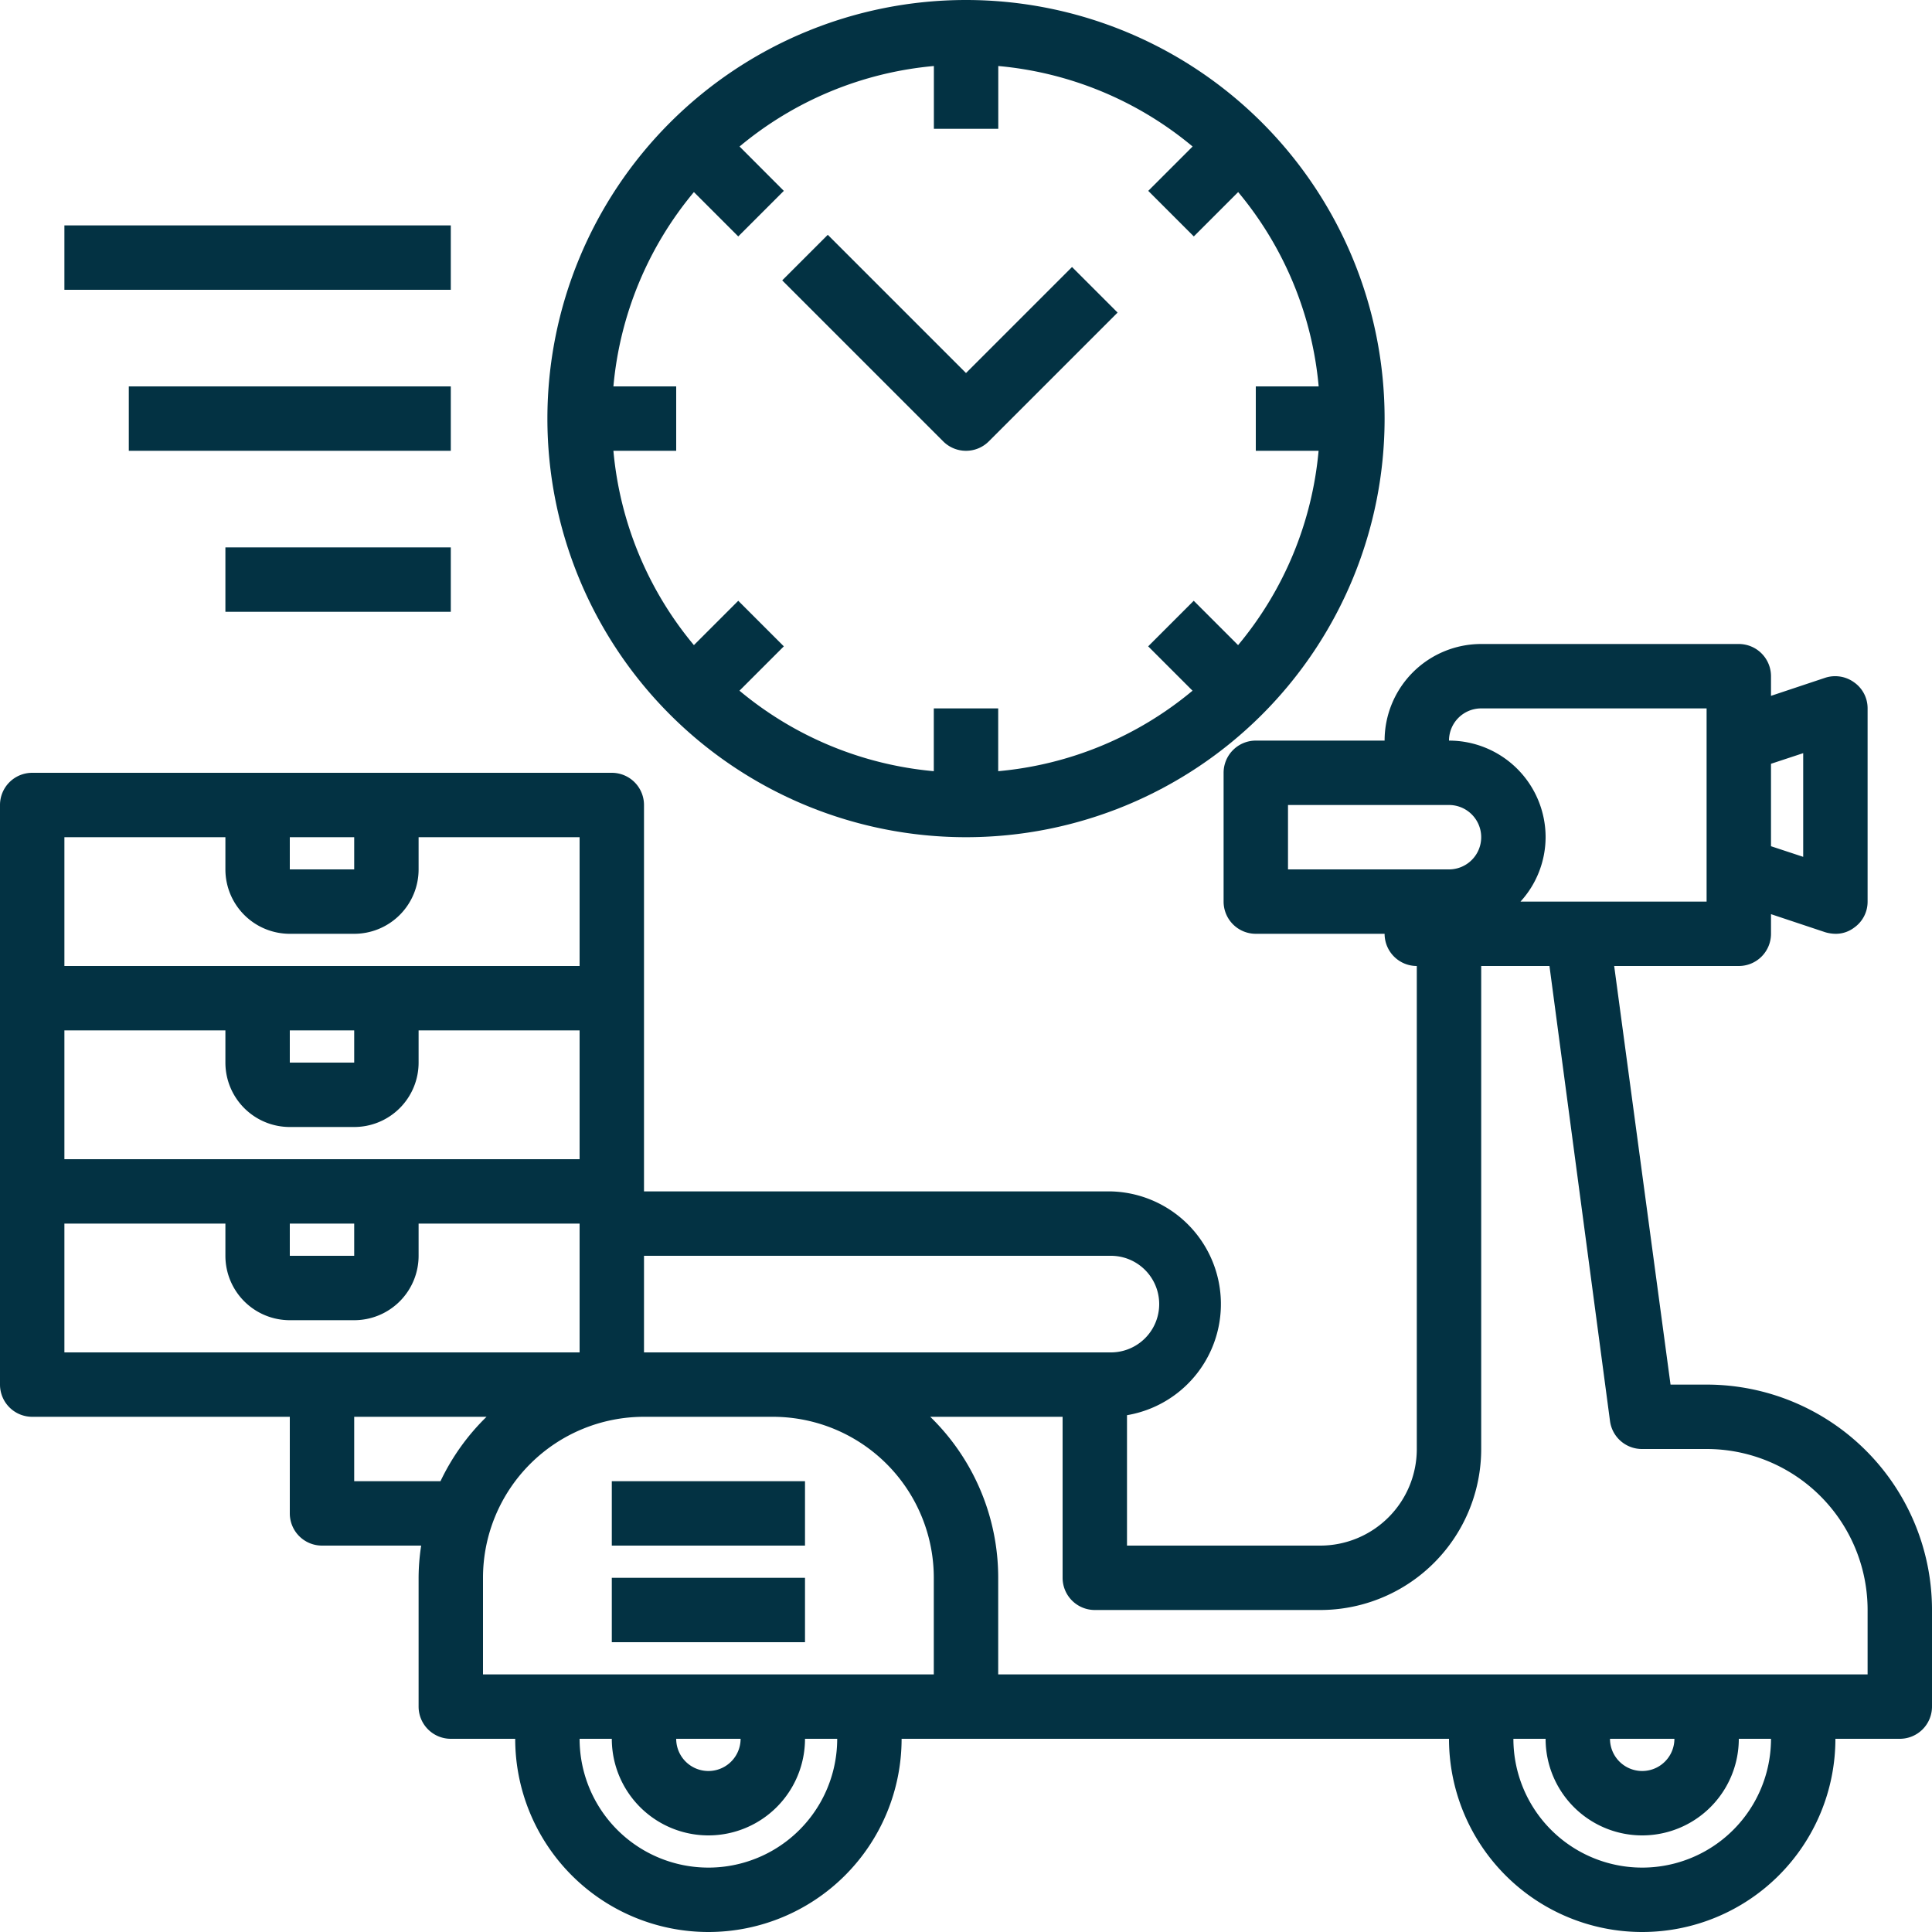 <svg xmlns="http://www.w3.org/2000/svg" xmlns:xlink="http://www.w3.org/1999/xlink" width="24" height="24" viewBox="0 0 24 24"><defs><clipPath id="b"><rect width="24" height="24"/></clipPath></defs><g id="a" clip-path="url(#b)"><g transform="translate(-2 -2)"><path d="M23.2,31.2h-.448l-.7-5.2H23.6a.4.4,0,0,0,.4-.4v-.244l.672.224a.474.474,0,0,0,.128.02.376.376,0,0,0,.232-.076A.393.393,0,0,0,25.2,25.2V22.8a.393.393,0,0,0-.168-.324.4.4,0,0,0-.36-.056L24,22.644V22.4a.4.4,0,0,0-.4-.4H20.4a1.2,1.2,0,0,0-1.2,1.2H17.6a.4.4,0,0,0-.4.4v1.6a.4.4,0,0,0,.4.4h1.6a.4.4,0,0,0,.4.4v6a1.2,1.2,0,0,1-1.2,1.2H16V31.58a1.4,1.4,0,0,0-.2-2.78H10V24a.4.4,0,0,0-.4-.4H2.4A.4.4,0,0,0,2,24v7.2a.4.4,0,0,0,.4.4H5.6v1.2a.4.4,0,0,0,.4.4H7.232a2.654,2.654,0,0,0-.032.4v1.6a.4.4,0,0,0,.4.4h.8a2.4,2.4,0,1,0,4.8,0H20a2.4,2.4,0,1,0,4.8,0h.8a.4.4,0,0,0,.4-.4V34a2.8,2.8,0,0,0-2.8-2.8Zm.8-7.712.4-.132v1.288l-.4-.132ZM20.4,22.8h2.8v2.4H20.888a1.19,1.19,0,0,0,.312-.8A1.2,1.2,0,0,0,20,23.2.4.4,0,0,1,20.4,22.8Zm-2.4,2V24h2a.4.4,0,1,1,0,.8Zm-8,4.8h5.8a.6.6,0,0,1,0,1.2H10ZM5.6,24.4h.8v.4H5.6Zm-2.8,0h2v.4a.8.8,0,0,0,.8.8h.8a.8.8,0,0,0,.8-.8v-.4h2V26H2.8Zm3.6,2.4v.4H5.6v-.4Zm-3.6,0h2v.4a.8.8,0,0,0,.8.8h.8a.8.8,0,0,0,.8-.8v-.4h2v1.6H2.8Zm3.6,2.4v.4H5.6v-.4ZM2.8,30.8V29.2h2v.4a.8.8,0,0,0,.8.8h.8a.8.8,0,0,0,.8-.8v-.4h2v1.6Zm4.672,1.6H6.4v-.8H8.044A2.784,2.784,0,0,0,7.472,32.4ZM10.8,37.2a1.6,1.6,0,0,1-1.6-1.6h.4a1.2,1.2,0,1,0,2.4,0h.4A1.6,1.6,0,0,1,10.8,37.2Zm-.4-1.6h.8a.4.4,0,1,1-.8,0Zm3.2-.8H8V33.6a2,2,0,0,1,2-2h1.6a2,2,0,0,1,2,2Zm8.8,2.4a1.6,1.6,0,0,1-1.6-1.6h.4a1.2,1.2,0,1,0,2.4,0H24A1.6,1.6,0,0,1,22.4,37.2ZM22,35.6h.8a.4.4,0,1,1-.8,0Zm3.2-.8H14.4V33.6a2.788,2.788,0,0,0-.844-2H15.2v2a.4.4,0,0,0,.4.4h2.8a2,2,0,0,0,2-2V26h.848L22,31.652a.4.4,0,0,0,.4.348h.8a2,2,0,0,1,2,2Z" transform="translate(0 -12)" fill="#033243"/><path d="M21,48h2.4v.8H21Z" transform="translate(-11.4 -27.6)" fill="#033243"/><path d="M21,51h2.4v.8H21Z" transform="translate(-11.4 -29.4)" fill="#033243"/><path d="M24.2,12.4A5.2,5.2,0,1,0,19,7.2,5.2,5.2,0,0,0,24.2,12.4ZM19.82,6.8a4.378,4.378,0,0,1,1-2.414l.551.551.566-.566-.55-.551a4.378,4.378,0,0,1,2.414-1V3.6h.8V2.82a4.378,4.378,0,0,1,2.414,1l-.551.551.566.566.551-.551a4.378,4.378,0,0,1,1,2.414H27.8v.8h.78a4.378,4.378,0,0,1-1,2.414l-.551-.551-.566.566.551.551a4.378,4.378,0,0,1-2.414,1V10.8h-.8v.78a4.378,4.378,0,0,1-2.414-1l.551-.551-.566-.566-.551.551a4.378,4.378,0,0,1-1-2.414h.78V6.8Z" transform="translate(-10.2 0)" fill="#033243"/><path d="M28.576,11.976a.4.4,0,0,0,.283-.117l1.6-1.6-.566-.566L28.576,11.01,26.859,9.293l-.566.566,2,2a.4.4,0,0,0,.283.117Z" transform="translate(-14.576 -4.376)" fill="#033243"/><path d="M4,9H8.8v.8H4Z" transform="translate(-1.2 -4.2)" fill="#033243"/><path d="M6,14h4v.8H6Z" transform="translate(-2.4 -7.2)" fill="#033243"/><path d="M9,19h2.8v.8H9Z" transform="translate(-4.2 -10.2)" fill="#033243"/></g></g></svg>